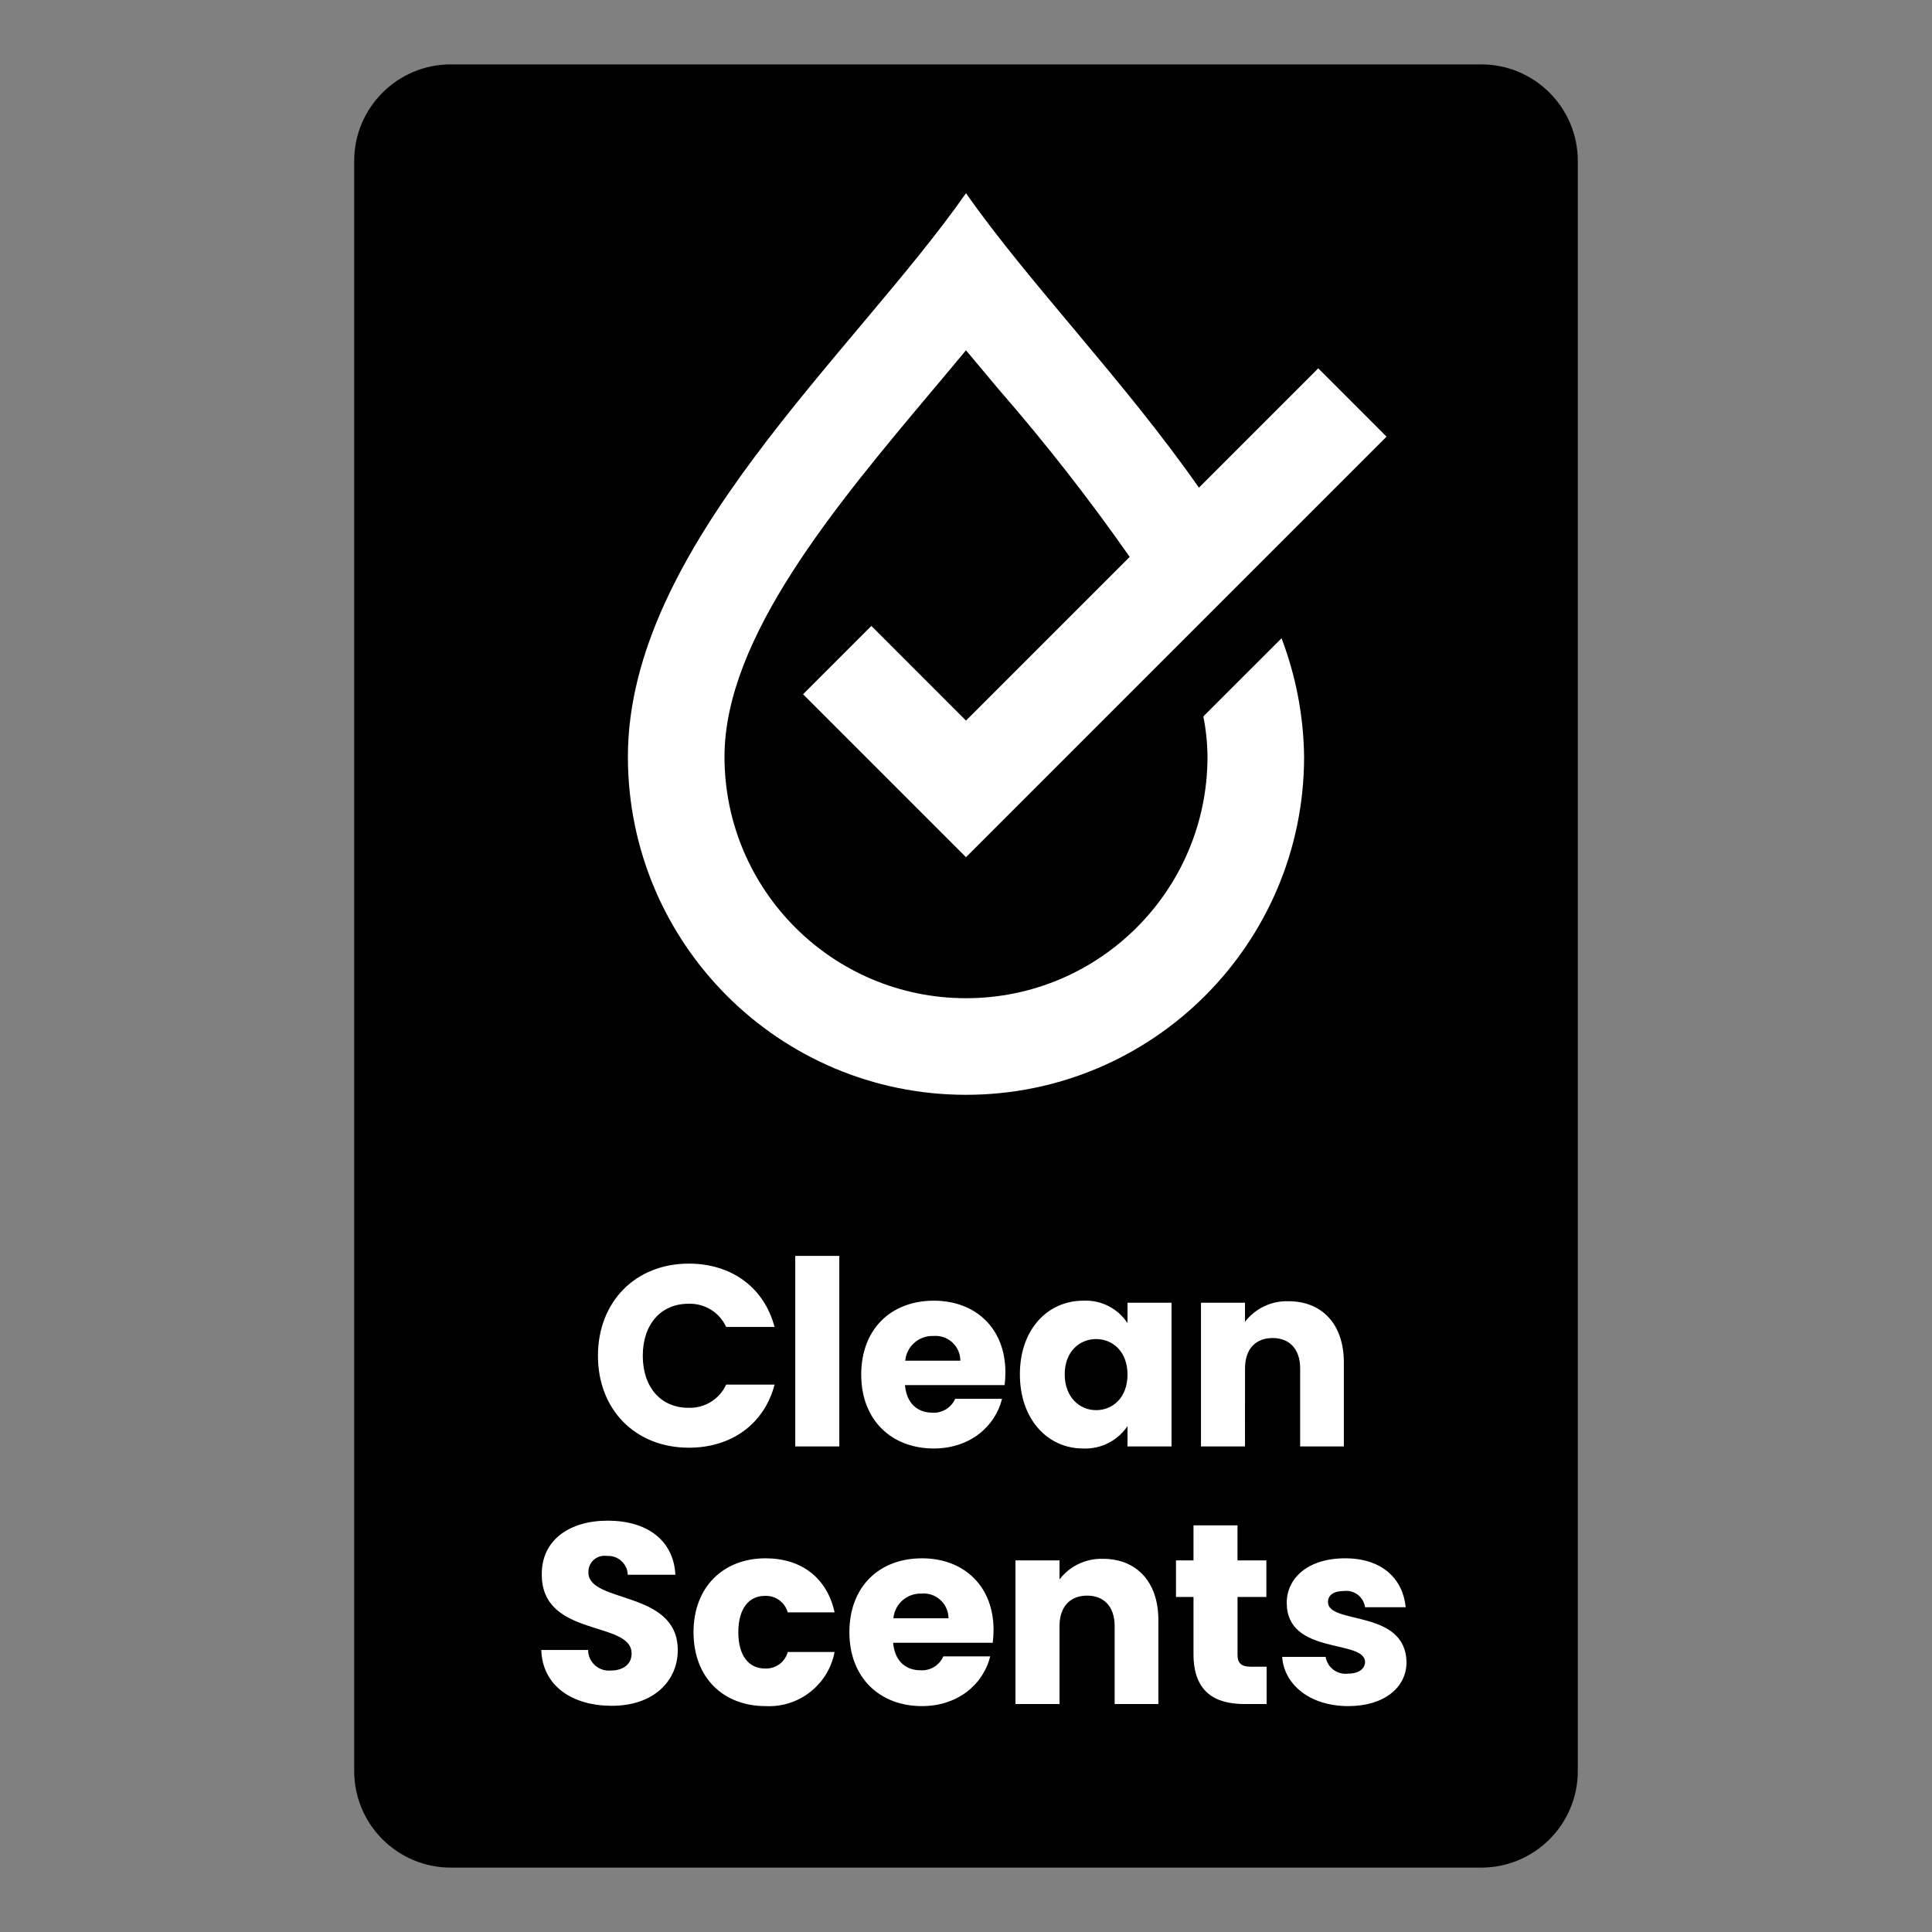 <?xml version="1.0" encoding="UTF-8" standalone="no"?>
<!DOCTYPE svg PUBLIC "-//W3C//DTD SVG 1.1//EN" "http://www.w3.org/Graphics/SVG/1.1/DTD/svg11.dtd">
<svg version="1.1" xmlns="http://www.w3.org/2000/svg" xmlns:xlink="http://www.w3.org/1999/xlink" preserveAspectRatio="xMidYMid meet" viewBox="0 0 640 640" width="640" height="640"><rect x="0" y="0" width="640" height="640" fill="#808080" stroke="none"/><defs><path d="M130.53 39.91L503.48 39.91L503.48 605.33L130.53 605.33L130.53 39.91Z" id="hm8NPhmAm"></path><path d="M544 0C544 0 544 0 544 0C544 384 544 597.33 544 640C544 640 544 640 544 640C275.2 640 125.87 640 96 640C96 640 96 640 96 640C96 256 96 42.67 96 0C96 0 96 0 96 0C364.8 0 514.13 0 544 0Z" id="e5p46fHMN4"></path><path d="M299.87 450.75C301.7 450.75 316.31 450.75 318.13 450.75C318.13 446.21 314.45 442.53 309.91 442.53C309.66 442.53 309.41 442.54 309.17 442.56C304.39 442.39 300.31 445.99 299.87 450.75Z" id="bA1xAgqcW"></path><path d="M295.95 536.08C297.77 536.08 312.37 536.08 314.2 536.08C314.19 531.54 310.51 527.86 305.97 527.86C305.73 527.86 305.48 527.87 305.24 527.9C300.46 527.73 296.38 531.32 295.95 536.08Z" id="aJ2n1c455"></path><path d="M352.7 455.27C352.7 462.87 357.65 467.13 363.1 467.13C368.65 467.13 373.5 462.94 373.5 455.35C373.5 447.77 368.65 443.58 363.1 443.58C357.65 443.58 352.7 447.68 352.7 455.27Z" id="a1WiA6qp9"></path><path d="M149.33 21.33C131.66 21.33 117.33 35.66 117.33 53.33C117.33 106.67 117.33 533.33 117.33 586.67C117.33 604.34 131.66 618.67 149.33 618.67C183.47 618.67 456.53 618.67 490.67 618.67C508.34 618.67 522.67 604.34 522.67 586.67C522.67 533.33 522.67 106.67 522.67 53.33C522.67 35.66 508.34 21.33 490.67 21.33C422.4 21.33 183.47 21.33 149.33 21.33ZM397.16 161.55C399.8 158.91 412.97 145.74 436.69 122.02L459.31 144.65L320 283.96L266.02 229.98L288.65 207.35L320 238.71C352.54 206.17 370.61 188.09 374.23 184.48C360.74 165.21 346.24 146.67 330.79 128.93C325.3 122.4 321.08 117.33 320 116.04C314.71 122.4 310.28 127.64 309.21 128.93C276.77 167.54 240 211.29 240 250.67C240 294.85 275.82 330.67 320 330.67C364.18 330.67 400 294.85 400 250.67C399.96 246.19 399.5 241.72 398.62 237.33C401.21 234.74 421.93 214.02 424.53 211.43C429.3 223.97 431.83 237.25 432 250.67C432 312.52 381.86 362.67 320 362.67C258.14 362.67 208 312.52 208 250.67C208 181.33 282.67 117.33 320 64C340.67 93.53 372.63 126.38 397.16 161.55ZM179.3 546.57C180.85 546.57 193.27 546.57 194.82 546.57C194.83 550.36 197.92 553.42 201.71 553.41C201.89 553.41 202.06 553.4 202.24 553.39C206.51 553.39 209.23 551.26 209.23 547.75C209.23 536.67 179.3 542.64 179.47 521.4C179.47 510.06 188.76 503.74 201.3 503.74C214.35 503.74 223.14 510.23 223.73 521.66C222.15 521.66 209.54 521.66 207.96 521.66C207.83 518.09 204.83 515.29 201.26 515.42C201.19 515.42 201.12 515.43 201.05 515.43C198.16 514.98 195.44 516.96 194.98 519.85C194.93 520.2 194.91 520.54 194.92 520.89C194.92 531.29 224.52 526.61 224.52 546.65C224.51 556.72 216.66 565.07 202.67 565.07C189.79 565.07 179.73 558.67 179.3 546.57ZM228.18 418.59C242.42 418.59 253.17 426.59 256.58 439.57C254.98 439.57 242.15 439.57 240.55 439.57C238.32 434.7 233.37 431.67 228.02 431.89C219.06 431.89 212.93 438.56 212.93 449.12C212.93 459.68 219.06 466.35 228.02 466.35C233.37 466.57 238.32 463.54 240.55 458.67C242.16 458.67 254.99 458.67 256.59 458.67C253.18 471.64 242.43 479.57 228.19 479.57C210.53 479.57 198.08 467.03 198.08 449.13C198.07 431.21 210.52 418.59 228.18 418.59ZM260.95 547.25C262.5 547.25 274.92 547.25 276.47 547.25C274.4 558.09 264.64 565.74 253.61 565.17C239.63 565.17 229.74 555.78 229.74 540.69C229.74 525.68 239.63 516.21 253.61 516.21C265.56 516.21 274 522.77 276.47 534.11C274.92 534.11 262.5 534.11 260.95 534.11C260 530.75 256.85 528.49 253.36 528.66C248.16 528.66 244.58 532.75 244.58 540.69C244.58 548.63 248.16 552.71 253.36 552.71C256.87 552.92 260.04 550.64 260.95 547.25ZM278.03 479.15L263.44 479.15L263.44 416.03L278.03 416.03L278.03 479.15ZM295.86 544.18C296.38 550.41 300.21 553.3 304.9 553.3C308.15 553.52 311.18 551.68 312.49 548.7C314.04 548.7 326.46 548.7 328.02 548.7C325.71 558 317.27 565.17 305.41 565.17C291.43 565.17 281.37 555.78 281.37 540.69C281.37 525.59 291.26 516.21 305.41 516.21C319.31 516.21 329.13 525.42 329.13 539.92C329.12 541.34 329.03 542.76 328.86 544.18C328.86 544.18 299.16 544.18 295.86 544.18ZM299.79 458.84C300.3 465.07 304.14 467.97 308.83 467.97C312.07 468.18 315.11 466.34 316.42 463.37C317.97 463.37 330.39 463.37 331.94 463.37C329.63 472.67 321.19 479.83 309.34 479.83C295.35 479.83 285.29 470.45 285.29 455.35C285.29 440.26 295.18 430.87 309.34 430.87C323.24 430.87 333.05 440.08 333.05 454.58C333.05 456.01 332.96 457.43 332.8 458.84C332.8 458.84 303.09 458.84 299.79 458.84ZM383.73 564.48L369.24 564.48C369.24 548.97 369.24 540.36 369.24 538.63C369.24 532.16 365.65 528.57 360.11 528.57C354.57 528.57 350.98 532.16 350.98 538.63C350.98 540.36 350.98 548.97 350.98 564.48L336.39 564.48L336.39 516.89L350.98 516.89C350.98 520.67 350.98 522.78 350.98 523.2C354.4 518.74 359.77 516.2 365.39 516.38C376.39 516.38 383.73 523.89 383.73 536.68C383.73 540.39 383.73 549.65 383.73 564.48ZM388.08 479.15L373.5 479.15C373.5 475.1 373.5 472.85 373.5 472.41C370.22 477.29 364.62 480.11 358.75 479.83C347.14 479.83 337.85 470.27 337.85 455.27C337.85 440.27 347.14 430.87 358.83 430.87C364.69 430.57 370.27 433.39 373.5 438.29C373.5 437.84 373.5 435.6 373.5 431.55L388.08 431.55L388.08 479.15ZM419.58 564.48C415.13 564.48 412.66 564.48 412.16 564.48C402.27 564.48 395.36 560.3 395.36 547.95C395.36 546.68 395.36 540.37 395.36 529.01L389.56 529.01L389.56 516.9L395.36 516.9L395.36 505.3L409.94 505.3L409.94 516.9L419.5 516.9L419.5 529.01L409.95 529.01C409.95 540.48 409.95 546.84 409.95 548.12C409.95 550.93 411.15 552.12 414.39 552.12C414.73 552.12 416.47 552.12 419.58 552.12L419.58 564.48ZM412.42 479.15L397.84 479.15L397.84 431.55L412.42 431.55C412.42 435.34 412.42 437.45 412.42 437.87C415.85 433.4 421.22 430.86 426.84 431.05C437.84 431.05 445.17 438.55 445.17 451.35C445.17 453.2 445.17 462.47 445.17 479.15L430.69 479.15C430.69 463.64 430.69 455.02 430.69 453.3C430.69 446.82 427.1 443.24 421.55 443.24C416 443.24 412.43 446.82 412.43 453.3C412.43 453.3 412.43 461.92 412.42 479.15ZM424.73 548.87C426.17 548.87 437.69 548.87 439.13 548.87C439.71 552.38 442.94 554.81 446.47 554.42C450.22 554.42 452.18 552.71 452.18 550.57C452.18 542.91 426.25 548.44 426.25 530.96C426.25 522.85 433.16 516.21 445.61 516.21C457.88 516.21 464.72 523.03 465.66 532.42C464.31 532.42 453.53 532.42 452.19 532.42C451.72 529.01 448.6 526.61 445.19 527.04C441.78 527.04 439.91 528.41 439.91 530.71C439.91 538.29 465.67 532.93 465.92 550.67C465.92 558.93 458.58 565.17 446.65 565.17C433.94 565.17 425.4 558.08 424.73 548.87Z" id="atQlbPCZb"></path></defs><g><g><g><use xlink:href="#hm8NPhmAm" opacity="1" fill="#ffffff" fill-opacity="1"></use></g><g><use xlink:href="#e5p46fHMN4" opacity="1" fill="#000000" fill-opacity="0"></use><g><use xlink:href="#e5p46fHMN4" opacity="1" fill-opacity="0" stroke="#000000" stroke-width="1" stroke-opacity="0"></use></g></g><g><use xlink:href="#bA1xAgqcW" opacity="1" fill="#000000" fill-opacity="1"></use><g><use xlink:href="#bA1xAgqcW" opacity="1" fill-opacity="0" stroke="#000000" stroke-width="1" stroke-opacity="0"></use></g></g><g><use xlink:href="#aJ2n1c455" opacity="1" fill="#000000" fill-opacity="1"></use><g><use xlink:href="#aJ2n1c455" opacity="1" fill-opacity="0" stroke="#000000" stroke-width="1" stroke-opacity="0"></use></g></g><g><use xlink:href="#a1WiA6qp9" opacity="1" fill="#000000" fill-opacity="1"></use><g><use xlink:href="#a1WiA6qp9" opacity="1" fill-opacity="0" stroke="#000000" stroke-width="1" stroke-opacity="0"></use></g></g><g><use xlink:href="#atQlbPCZb" opacity="1" fill="#000000" fill-opacity="1"></use><g><use xlink:href="#atQlbPCZb" opacity="1" fill-opacity="0" stroke="#000000" stroke-width="1" stroke-opacity="0"></use></g></g></g></g></svg>